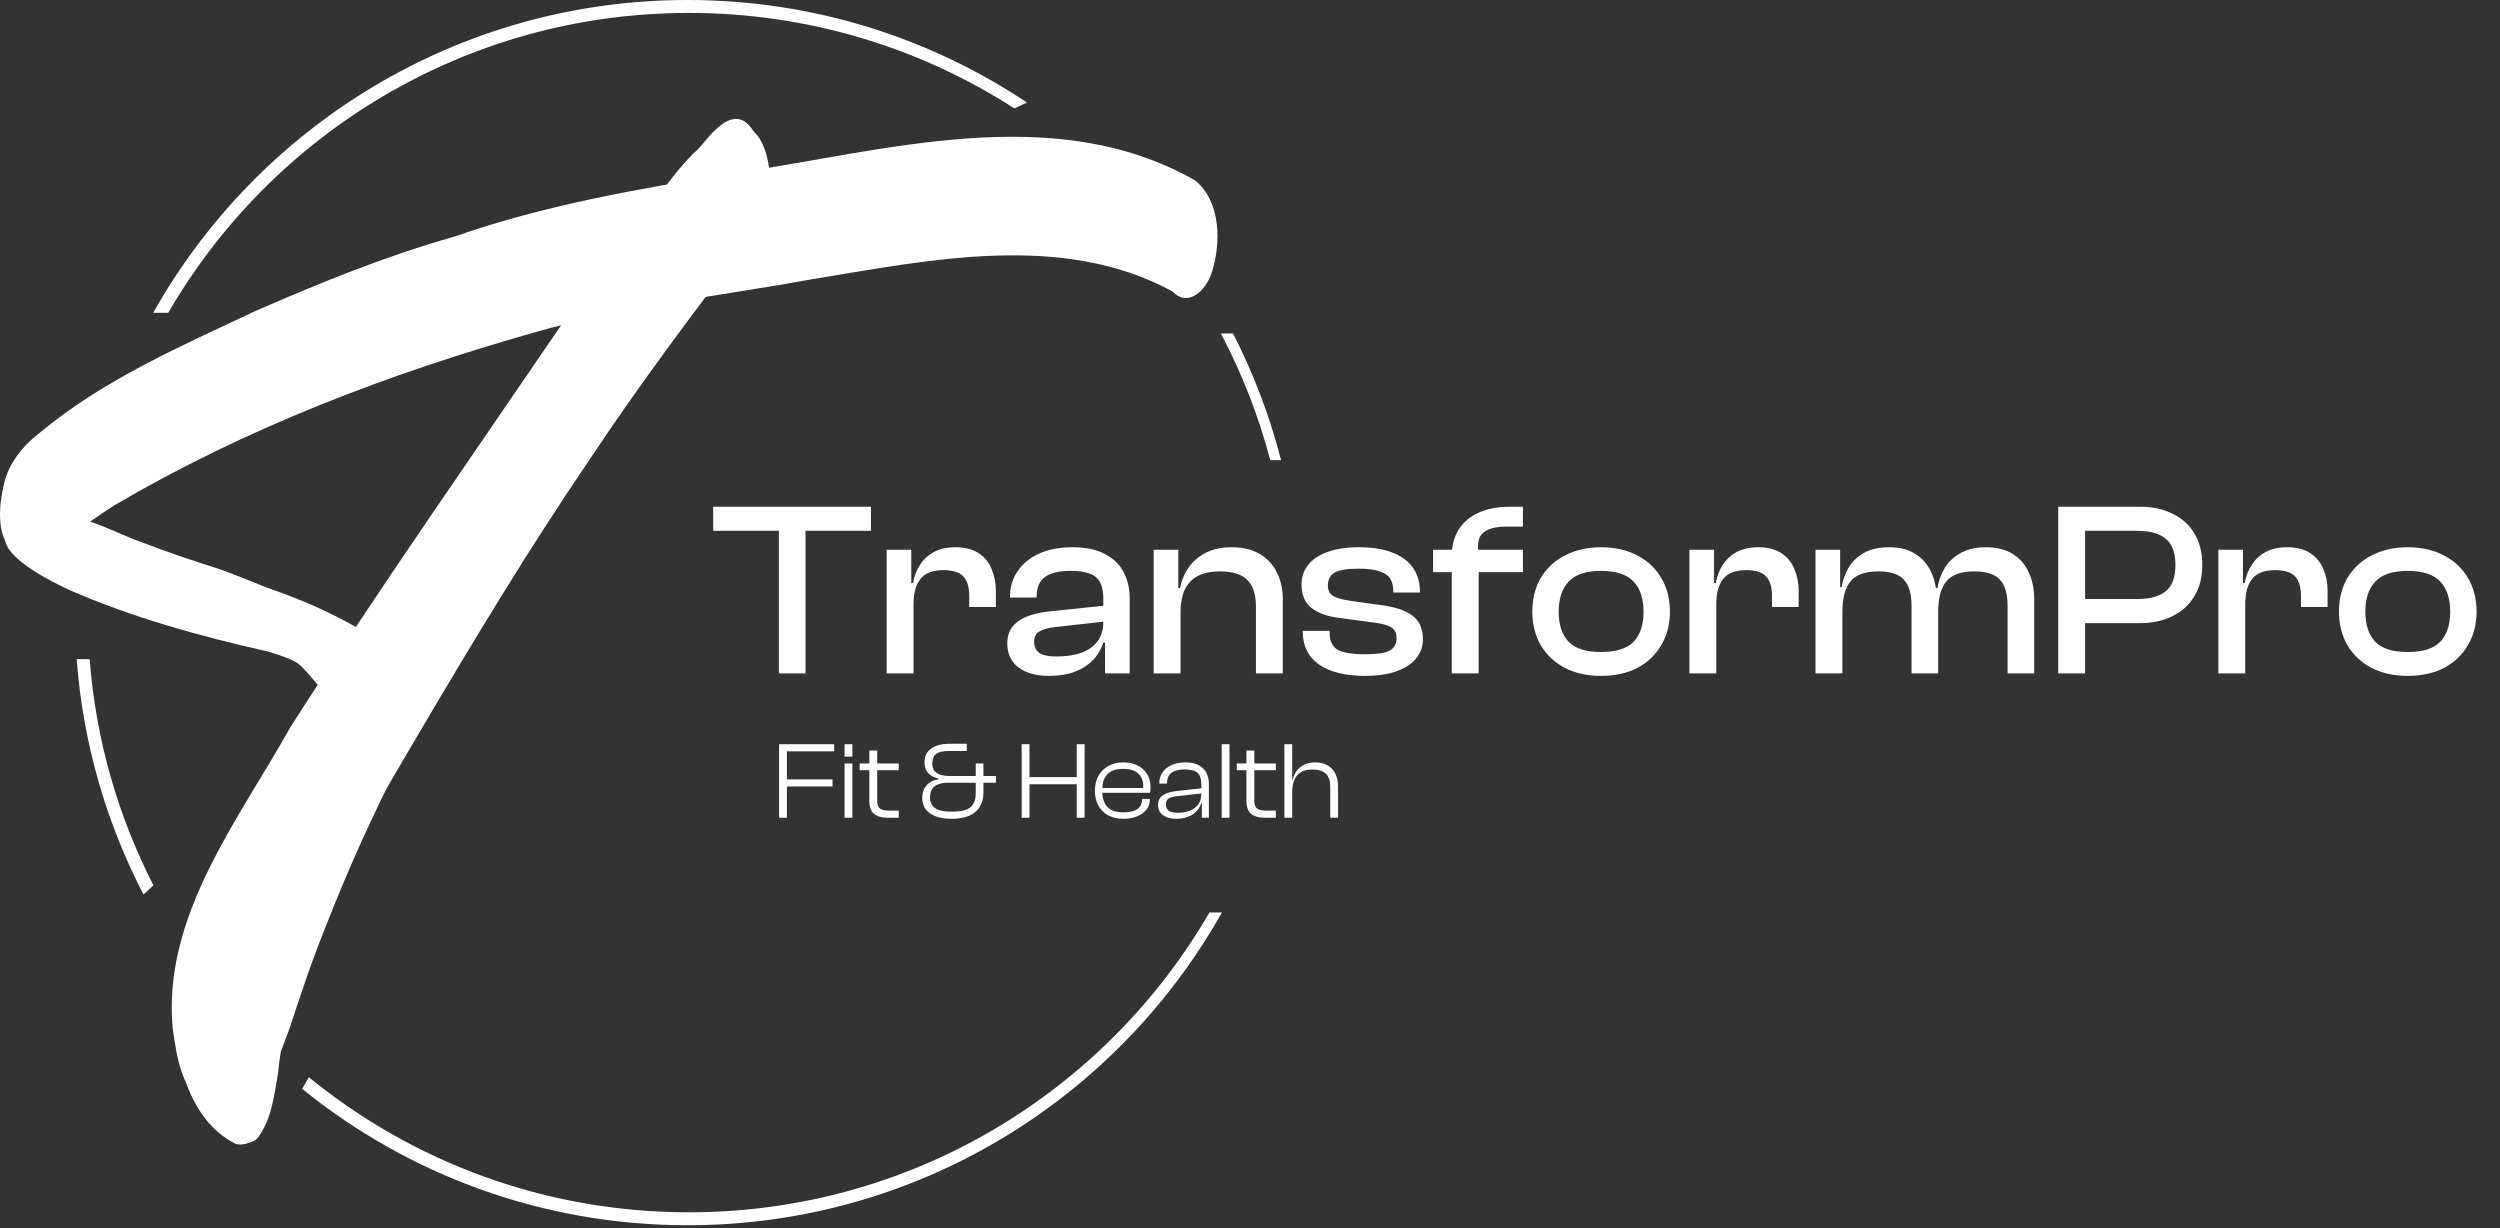 <svg width="171" height="84" viewBox="0 0 171 84" fill="none" xmlns="http://www.w3.org/2000/svg">
<rect x="0" y="0" width="171" height="84" fill="#333333" stroke="none"/>
<path d="M55.096 46.06H53.275V34.659H55.096V46.06ZM59.572 36.309H48.782V34.659H59.572V36.309ZM62.485 46.06H60.647V37.603H62.331V40.002L62.485 40.087V46.06ZM62.485 41.313H62.076V39.883H62.451C62.53 39.418 62.689 39.004 62.927 38.641C63.165 38.266 63.483 37.971 63.88 37.756C64.288 37.54 64.782 37.432 65.361 37.432C66.007 37.432 66.535 37.569 66.943 37.841C67.352 38.113 67.647 38.476 67.828 38.93C68.021 39.384 68.118 39.877 68.118 40.411V41.517H66.297V40.768C66.297 40.155 66.16 39.707 65.888 39.424C65.616 39.14 65.162 38.998 64.527 38.998C63.801 38.998 63.279 39.197 62.961 39.594C62.644 39.991 62.485 40.564 62.485 41.313ZM77.27 46.06H75.586V43.882L75.466 43.831V40.938C75.466 40.235 75.296 39.747 74.956 39.475C74.627 39.191 74.054 39.049 73.237 39.049C72.454 39.049 71.87 39.185 71.484 39.458C71.099 39.73 70.906 40.178 70.906 40.802V40.87H69.085V40.802C69.085 40.155 69.255 39.582 69.595 39.083C69.936 38.573 70.424 38.17 71.059 37.875C71.706 37.58 72.477 37.432 73.373 37.432C74.269 37.432 75.001 37.586 75.569 37.892C76.147 38.187 76.573 38.595 76.845 39.117C77.129 39.639 77.27 40.24 77.27 40.921V46.06ZM71.757 46.231C70.883 46.231 70.185 46.038 69.663 45.652C69.153 45.255 68.898 44.711 68.898 44.018C68.898 43.576 69.005 43.207 69.221 42.912C69.448 42.606 69.766 42.368 70.174 42.197C70.582 42.027 71.064 41.908 71.62 41.84L75.637 41.415V42.504L72.148 42.895C71.671 42.952 71.314 43.054 71.076 43.202C70.849 43.338 70.736 43.57 70.736 43.899C70.736 44.24 70.855 44.495 71.093 44.665C71.343 44.824 71.728 44.903 72.25 44.903C72.897 44.903 73.458 44.824 73.935 44.665C74.411 44.495 74.786 44.234 75.058 43.882C75.33 43.531 75.466 43.077 75.466 42.521L75.705 42.555V43.95H75.466C75.24 44.665 74.803 45.227 74.156 45.635C73.521 46.032 72.721 46.231 71.757 46.231ZM87.743 46.06H85.905V41.466C85.905 40.672 85.712 40.076 85.327 39.679C84.952 39.282 84.323 39.083 83.438 39.083C82.519 39.083 81.838 39.322 81.396 39.798C80.965 40.263 80.749 40.955 80.749 41.874L80.426 41.891L80.341 40.223H80.715C80.806 39.747 80.987 39.299 81.259 38.879C81.543 38.448 81.929 38.102 82.417 37.841C82.916 37.569 83.523 37.432 84.238 37.432C85.02 37.432 85.673 37.591 86.195 37.909C86.716 38.227 87.102 38.652 87.352 39.185C87.613 39.719 87.743 40.314 87.743 40.972V46.06ZM80.749 46.06H78.911V37.603H80.596V40.258L80.749 40.343V46.06ZM93.38 46.231C92.019 46.231 90.964 45.97 90.215 45.448C89.477 44.926 89.109 44.177 89.109 43.202V43.151H90.947V43.287C90.947 43.843 91.128 44.228 91.491 44.444C91.865 44.648 92.495 44.75 93.38 44.75C94.208 44.75 94.77 44.665 95.065 44.495C95.371 44.313 95.524 44.035 95.524 43.661C95.524 43.309 95.405 43.06 95.167 42.912C94.94 42.765 94.52 42.651 93.908 42.572L91.593 42.266C90.788 42.163 90.158 41.937 89.704 41.585C89.251 41.222 89.024 40.683 89.024 39.968C89.024 39.469 89.171 39.032 89.466 38.658C89.761 38.272 90.204 37.971 90.793 37.756C91.383 37.54 92.109 37.432 92.972 37.432C93.834 37.432 94.571 37.546 95.184 37.773C95.808 38 96.284 38.34 96.614 38.794C96.954 39.248 97.124 39.809 97.124 40.479V40.53H95.303V40.428C95.303 40.099 95.235 39.821 95.099 39.594C94.963 39.367 94.719 39.197 94.367 39.083C94.027 38.958 93.545 38.896 92.921 38.896C92.138 38.896 91.593 38.987 91.287 39.168C90.981 39.35 90.827 39.639 90.827 40.036C90.827 40.365 90.941 40.603 91.168 40.751C91.395 40.898 91.82 41.018 92.444 41.108L94.401 41.381C95.4 41.505 96.137 41.749 96.614 42.112C97.09 42.475 97.328 43.009 97.328 43.712C97.328 44.234 97.164 44.688 96.835 45.074C96.506 45.448 96.046 45.737 95.456 45.941C94.866 46.134 94.174 46.231 93.38 46.231ZM101.139 46.06H99.301V38.062C99.301 37.347 99.454 36.74 99.76 36.241C100.078 35.731 100.538 35.339 101.139 35.067C101.74 34.795 102.472 34.659 103.334 34.659H104.168V36.02H103.045C102.319 36.02 101.791 36.156 101.462 36.428C101.133 36.689 101.025 37.189 101.139 37.926V38.266V46.06ZM104.168 39.134H98.025V37.603H104.168V39.134ZM109.508 46.231C108.578 46.231 107.755 46.049 107.041 45.686C106.337 45.312 105.787 44.796 105.39 44.138C105.004 43.468 104.811 42.702 104.811 41.84C104.811 40.955 105.004 40.184 105.39 39.526C105.787 38.868 106.337 38.357 107.041 37.994C107.755 37.62 108.578 37.432 109.508 37.432C110.461 37.432 111.289 37.62 111.993 37.994C112.696 38.357 113.241 38.868 113.626 39.526C114.024 40.184 114.222 40.955 114.222 41.84C114.222 42.702 114.024 43.468 113.626 44.138C113.241 44.796 112.696 45.312 111.993 45.686C111.289 46.049 110.461 46.231 109.508 46.231ZM109.508 44.597C110.541 44.597 111.284 44.364 111.737 43.899C112.191 43.423 112.418 42.736 112.418 41.84C112.418 40.944 112.191 40.258 111.737 39.781C111.284 39.293 110.541 39.049 109.508 39.049C108.487 39.049 107.75 39.293 107.296 39.781C106.842 40.258 106.615 40.944 106.615 41.84C106.615 42.736 106.842 43.423 107.296 43.899C107.75 44.364 108.487 44.597 109.508 44.597ZM117.394 46.06H115.556V37.603H117.241V40.002L117.394 40.087V46.06ZM117.394 41.313H116.985V39.883H117.36C117.439 39.418 117.598 39.004 117.836 38.641C118.074 38.266 118.392 37.971 118.789 37.756C119.198 37.54 119.691 37.432 120.27 37.432C120.916 37.432 121.444 37.569 121.852 37.841C122.261 38.113 122.556 38.476 122.737 38.93C122.93 39.384 123.027 39.877 123.027 40.411V41.517H121.206V40.768C121.206 40.155 121.07 39.707 120.797 39.424C120.525 39.14 120.071 38.998 119.436 38.998C118.71 38.998 118.188 39.197 117.87 39.594C117.553 39.991 117.394 40.564 117.394 41.313ZM139.14 46.06H137.319V41.466C137.319 40.626 137.143 40.019 136.791 39.645C136.44 39.27 135.85 39.083 135.021 39.083C134.125 39.083 133.49 39.316 133.115 39.781C132.752 40.235 132.571 40.932 132.571 41.874L132.248 41.891L132.145 40.223H132.52C132.599 39.736 132.764 39.282 133.013 38.862C133.263 38.442 133.62 38.102 134.085 37.841C134.551 37.569 135.135 37.432 135.838 37.432C136.576 37.432 137.188 37.586 137.676 37.892C138.164 38.198 138.527 38.618 138.765 39.151C139.015 39.684 139.14 40.291 139.14 40.972V46.06ZM126.019 46.06H124.181V37.603H125.866V40.258L126.019 40.343V46.06ZM132.571 46.06H130.75V41.466C130.75 40.626 130.574 40.019 130.222 39.645C129.871 39.27 129.286 39.083 128.47 39.083C127.562 39.083 126.927 39.316 126.564 39.781C126.201 40.235 126.019 40.932 126.019 41.874L125.696 41.891L125.611 40.155H125.968C126.047 39.679 126.206 39.236 126.444 38.828C126.683 38.419 127.029 38.085 127.483 37.824C127.936 37.563 128.515 37.432 129.218 37.432C129.956 37.432 130.563 37.591 131.039 37.909C131.516 38.215 131.873 38.635 132.111 39.168C132.35 39.702 132.469 40.303 132.469 40.972H132.571V46.06ZM146.365 42.623H141.481V40.972H146.195C147.057 40.972 147.704 40.796 148.135 40.445C148.578 40.093 148.799 39.492 148.799 38.641C148.799 37.801 148.578 37.206 148.135 36.854C147.704 36.491 147.057 36.309 146.195 36.309H141.481V34.659H146.365C147.216 34.659 147.959 34.817 148.595 35.135C149.241 35.441 149.74 35.89 150.092 36.48C150.455 37.069 150.637 37.79 150.637 38.641C150.637 39.48 150.455 40.195 150.092 40.785C149.74 41.375 149.241 41.829 148.595 42.146C147.959 42.464 147.216 42.623 146.365 42.623ZM142.621 46.06H140.783V34.659H142.621V46.06ZM153.573 46.06H151.735V37.603H153.42V40.002L153.573 40.087V46.06ZM153.573 41.313H153.165V39.883H153.539C153.619 39.418 153.777 39.004 154.016 38.641C154.254 38.266 154.572 37.971 154.969 37.756C155.377 37.54 155.871 37.432 156.449 37.432C157.096 37.432 157.624 37.569 158.032 37.841C158.44 38.113 158.735 38.476 158.917 38.93C159.11 39.384 159.206 39.877 159.206 40.411V41.517H157.385V40.768C157.385 40.155 157.249 39.707 156.977 39.424C156.705 39.14 156.251 38.998 155.615 38.998C154.889 38.998 154.367 39.197 154.05 39.594C153.732 39.991 153.573 40.564 153.573 41.313ZM164.683 46.231C163.753 46.231 162.93 46.049 162.216 45.686C161.512 45.312 160.962 44.796 160.565 44.138C160.179 43.468 159.986 42.702 159.986 41.84C159.986 40.955 160.179 40.184 160.565 39.526C160.962 38.868 161.512 38.357 162.216 37.994C162.93 37.62 163.753 37.432 164.683 37.432C165.636 37.432 166.464 37.62 167.168 37.994C167.871 38.357 168.416 38.868 168.801 39.526C169.199 40.184 169.397 40.955 169.397 41.84C169.397 42.702 169.199 43.468 168.801 44.138C168.416 44.796 167.871 45.312 167.168 45.686C166.464 46.049 165.636 46.231 164.683 46.231ZM164.683 44.597C165.716 44.597 166.459 44.364 166.912 43.899C167.366 43.423 167.593 42.736 167.593 41.84C167.593 40.944 167.366 40.258 166.912 39.781C166.459 39.293 165.716 39.049 164.683 39.049C163.662 39.049 162.925 39.293 162.471 39.781C162.017 40.258 161.79 40.944 161.79 41.84C161.79 42.736 162.017 43.423 162.471 43.899C162.925 44.364 163.662 44.597 164.683 44.597Z" fill="white"/>
<path d="M53.823 55.932H53.29V50.902H53.823V55.932ZM56.946 53.792H53.47V53.312H56.946V53.792ZM57.059 51.39H53.47V50.902H57.059V51.39ZM58.302 55.932H57.769V52.223H58.302V55.932ZM58.302 51.75H57.769V50.902H58.302V51.75ZM61.474 55.932H60.671C60.3 55.932 60.005 55.844 59.785 55.669C59.569 55.494 59.462 55.189 59.462 54.753V51.337H60.002V54.783C60.002 55.044 60.068 55.219 60.198 55.309C60.328 55.399 60.528 55.444 60.798 55.444H61.474V55.932ZM61.474 52.681H58.801V52.223H61.474V52.681ZM65.096 56.007C64.471 56.007 63.977 55.885 63.617 55.639C63.262 55.394 63.084 55.039 63.084 54.573C63.084 54.228 63.179 53.945 63.369 53.725C63.565 53.505 63.84 53.362 64.195 53.297V53.244C63.88 53.189 63.64 53.062 63.474 52.861C63.314 52.661 63.234 52.423 63.234 52.148C63.234 51.733 63.387 51.417 63.692 51.202C63.998 50.982 64.421 50.872 64.961 50.872H66.125V51.367H64.909C64.503 51.367 64.21 51.435 64.03 51.57C63.855 51.705 63.767 51.923 63.767 52.223C63.767 52.524 63.87 52.741 64.075 52.876C64.285 53.012 64.578 53.079 64.954 53.079H68.122V53.537H64.826C64.445 53.537 64.148 53.617 63.932 53.777C63.722 53.932 63.617 54.183 63.617 54.528C63.617 54.758 63.667 54.946 63.767 55.091C63.867 55.236 64.028 55.344 64.248 55.414C64.468 55.484 64.756 55.519 65.111 55.519C65.502 55.519 65.817 55.477 66.057 55.392C66.297 55.306 66.47 55.171 66.575 54.986C66.685 54.796 66.74 54.553 66.74 54.258V52.223H67.266V54.235C67.266 54.606 67.183 54.924 67.018 55.189C66.858 55.449 66.615 55.652 66.29 55.797C65.97 55.937 65.572 56.007 65.096 56.007ZM74.184 55.932H73.651V50.902H74.184V55.932ZM70.415 55.932H69.882V50.902H70.415V55.932ZM73.898 53.642H70.084V53.154H73.898V53.642ZM76.844 56.007C76.449 56.007 76.104 55.93 75.808 55.775C75.513 55.614 75.285 55.389 75.125 55.099C74.97 54.809 74.892 54.468 74.892 54.078C74.892 53.702 74.97 53.369 75.125 53.079C75.285 52.789 75.51 52.561 75.801 52.396C76.096 52.231 76.441 52.148 76.837 52.148C77.202 52.148 77.523 52.216 77.798 52.351C78.078 52.486 78.298 52.684 78.459 52.944C78.619 53.199 78.699 53.512 78.699 53.883C78.699 53.947 78.694 54.01 78.684 54.07C78.679 54.125 78.671 54.178 78.661 54.228H75.223V53.898H78.338L78.181 54.093C78.186 54.043 78.188 53.993 78.188 53.943C78.193 53.892 78.196 53.84 78.196 53.785C78.196 53.395 78.078 53.099 77.843 52.899C77.608 52.694 77.27 52.591 76.829 52.591C76.324 52.591 75.958 52.719 75.733 52.974C75.508 53.224 75.395 53.57 75.395 54.01V54.13C75.395 54.576 75.508 54.926 75.733 55.181C75.958 55.437 76.326 55.564 76.837 55.564C77.272 55.564 77.593 55.489 77.798 55.339C78.008 55.184 78.113 54.971 78.113 54.701V54.648H78.646V54.701C78.646 54.961 78.569 55.189 78.413 55.384C78.258 55.579 78.043 55.732 77.768 55.842C77.498 55.952 77.19 56.007 76.844 56.007ZM82.687 55.932H82.206V54.919L82.169 54.889V53.635C82.169 53.274 82.084 53.017 81.913 52.861C81.743 52.706 81.453 52.629 81.043 52.629C80.647 52.629 80.344 52.704 80.134 52.854C79.929 52.999 79.826 53.237 79.826 53.567V53.597H79.293V53.567C79.293 53.302 79.363 53.064 79.503 52.854C79.644 52.639 79.846 52.468 80.112 52.343C80.377 52.213 80.7 52.148 81.08 52.148C81.456 52.148 81.761 52.213 81.996 52.343C82.236 52.474 82.412 52.649 82.522 52.869C82.632 53.089 82.687 53.337 82.687 53.612V55.932ZM80.434 56.007C80.069 56.007 79.774 55.925 79.549 55.759C79.323 55.589 79.211 55.356 79.211 55.061C79.211 54.856 79.261 54.691 79.361 54.566C79.466 54.436 79.609 54.336 79.789 54.265C79.969 54.195 80.174 54.145 80.404 54.115L82.244 53.913V54.265L80.57 54.453C80.289 54.478 80.082 54.531 79.946 54.611C79.811 54.691 79.744 54.828 79.744 55.024C79.744 55.209 79.809 55.352 79.939 55.452C80.069 55.547 80.274 55.594 80.555 55.594C80.86 55.594 81.133 55.549 81.373 55.459C81.613 55.364 81.806 55.221 81.951 55.031C82.096 54.841 82.169 54.598 82.169 54.303L82.274 54.34V54.934H82.169C82.059 55.274 81.851 55.539 81.546 55.729C81.24 55.915 80.87 56.007 80.434 56.007ZM84.096 55.932H83.563V50.902H84.096V55.932ZM87.268 55.932H86.464C86.094 55.932 85.799 55.844 85.578 55.669C85.363 55.494 85.255 55.189 85.255 54.753V51.337H85.796V54.783C85.796 55.044 85.861 55.219 85.991 55.309C86.121 55.399 86.322 55.444 86.592 55.444H87.268V55.932ZM87.268 52.681H84.595V52.223H87.268V52.681ZM91.523 55.932H90.99V53.845C90.99 53.419 90.89 53.112 90.69 52.922C90.49 52.731 90.18 52.636 89.759 52.636C89.429 52.636 89.161 52.701 88.956 52.831C88.756 52.962 88.611 53.144 88.52 53.38C88.43 53.61 88.385 53.88 88.385 54.19L88.235 54.198L88.288 53.357H88.415C88.46 53.152 88.543 52.956 88.663 52.771C88.788 52.586 88.958 52.436 89.174 52.321C89.389 52.206 89.654 52.148 89.969 52.148C90.315 52.148 90.603 52.221 90.833 52.366C91.063 52.506 91.236 52.699 91.351 52.944C91.466 53.189 91.523 53.467 91.523 53.777V55.932ZM88.385 55.932H87.852V50.902H88.385V55.932Z" fill="white"/>
<path d="M42.045 26.216C40.375 25.42 40.24 23.141 40.315 21.549C40.446 19.203 42.239 17.434 43.474 15.54C45.355 13.142 46.95 10.193 49.791 8.753C52.968 7.597 53.167 13.825 52.077 15.509C51.786 16.108 51.267 16.662 50.555 16.735C49.729 17.217 49.127 17.989 48.499 18.685C47.652 19.748 46.86 20.852 46.058 21.948C45.257 23.063 44.467 24.186 43.72 25.336C43.398 25.911 42.741 26.433 42.045 26.216Z" fill="white"/>
<path d="M15.318 77.084C14.477 75.547 13.278 74.231 12.936 72.48C11.835 68.477 13.477 64.473 15.681 61.117C21.692 51.806 26.882 42.034 32.748 32.643C37.756 24.749 43.134 17.081 48.877 9.671C51.165 6.975 52.548 11.867 52.185 13.607C52.096 14.507 51.899 15.472 51.354 16.227C47.547 21.227 43.762 26.254 40.296 31.483C31.949 43.761 25.002 56.862 17.173 69.443C20.236 73.038 17.934 80.25 15.318 77.084Z" fill="white"/>
<path d="M14.427 75.772C12.403 74.852 12.1 72.282 11.814 70.368C11.095 62.665 16.302 56.112 19.899 49.677C26.028 40.12 32.553 30.807 38.949 21.418C41.523 17.857 44.275 14.419 47.094 11.038C48.27 9.698 50.238 6.374 51.727 9.307C52.653 11.325 52.708 14.355 50.98 15.987C49.458 17.599 48.184 19.308 46.79 20.989C42.369 26.357 38.524 32.135 34.677 37.894C34.657 38.998 34.431 40.119 33.817 41.063C29.187 48.103 25.321 55.571 22.278 63.38C21.35 65.662 20.577 67.998 19.808 70.334C18.957 72.625 17.651 76.562 14.427 75.772Z" fill="white"/>
<path d="M1.897 38.641C0.229 37.843 0.092 35.566 0.168 33.973C0.221 32.157 1.325 30.664 2.755 29.572C7.092 25.963 12.37 23.679 17.47 21.273C21.912 19.336 26.404 17.506 31.087 16.181C37.254 14.024 43.682 12.911 50.127 11.865C60.46 10.36 72.053 6.826 81.732 12.334C83.539 13.771 83.534 16.721 82.859 18.712C82.496 19.812 81.286 21.081 80.192 19.932C72.691 15.846 63.642 17.775 55.605 19.09C49.275 20.246 42.821 20.938 36.634 22.716C26.589 25.55 16.771 29.304 7.809 34.571C6.697 35.286 5.607 36.051 4.578 36.876C3.668 37.434 3.154 38.947 1.897 38.641Z" fill="white"/>
<path d="M16.138 78.252C15.098 77.649 14.33 76.673 13.66 75.713C12.729 74.775 12.618 73.266 12.638 72.015C12.781 71.15 12.448 69.502 13.295 68.994C13.3 67.634 13.306 66.331 13.353 64.965C13.35 65.03 13.347 65.096 13.345 65.161C13.347 65.226 13.35 65.292 13.353 65.357C13.181 63.975 14.41 63.133 14.633 64.949C14.687 67.542 14.303 70.182 15.017 72.711C16.106 69.255 17.507 71.504 17.692 73.789C17.802 75.04 18.294 78.653 16.138 78.252ZM16.491 75.811C16.498 75.81 16.505 75.808 16.512 75.806C16.5 75.062 16.487 74.299 16.267 73.581C16.056 74.105 15.986 74.683 15.595 75.124C15.871 75.362 16.13 75.709 16.491 75.811Z" fill="white"/>
<path d="M15.727 78.026C14.331 77.189 13.378 75.78 12.822 74.307C12.053 72.181 12.686 69.862 13.449 67.818C13.581 67.389 14.027 67.066 14.356 67.546C14.683 68.057 14.691 68.742 14.496 69.301C14.359 69.651 14.239 70.008 14.124 70.365C13.918 71.042 13.754 71.744 13.778 72.454C14.035 73.702 15.096 75.091 16.248 75.706C16.487 75.804 16.766 75.701 17.001 75.631C17.3 75.138 17.435 74.586 17.54 74.029C17.476 73.822 17.302 73.619 17.273 73.411C17.145 72.937 17.209 72.452 17.259 71.973C17.341 71.46 17.293 70.193 18.037 70.185C18.158 69.438 18.821 68.89 19.198 69.849C19.422 70.445 19.326 71.118 19.235 71.733C19.143 72.292 19.075 72.854 19.014 73.418C18.747 74.939 18.583 76.605 17.595 77.872C17.309 78.155 16.874 78.212 16.485 78.256C16.212 78.28 15.955 78.166 15.727 78.026Z" fill="white"/>
<path d="M23.117 48.006C21.932 47.414 21.366 46.192 20.382 45.378C19.753 44.982 19.01 44.791 18.305 44.559C13.675 43.522 8.99 42.221 4.679 40.326C3.297 39.662 -1.45 37.376 1.036 35.706C2.053 34.123 5.956 36.349 5.974 37.899C7.829 38.636 9.716 39.297 11.632 39.87C14.606 40.722 17.739 41.109 20.553 42.429C22.121 43.142 23.543 44.139 24.676 45.41C25.231 46.111 26.41 47.043 26.281 47.983C25.836 49.161 23.913 48.465 23.117 48.006Z" fill="white"/>
<path d="M25.034 46.434C24.27 46.201 23.651 45.711 23.025 45.252C22.042 44.655 20.982 44.193 19.913 43.759C16.693 42.589 13.383 41.664 10.135 40.573C8.691 40.03 7.204 39.636 5.724 39.2C3.774 38.574 1.812 37.299 1.124 35.345C0.977 34.705 0.97 34.039 0.872 33.39C0.655 30.632 4.857 32.616 5.584 33.925C5.812 34.242 5.982 34.706 5.836 35.059C5.854 35.467 5.946 35.868 5.97 36.276C8.556 36.957 11.05 37.937 13.609 38.71C16.415 39.602 19.262 40.408 21.931 41.653C23.569 42.421 25.218 43.262 26.562 44.469C28.224 46.036 26.971 47.159 25.034 46.434Z" fill="white"/>
<path d="M24.828 46.608C23.738 46.369 23.022 45.725 22.147 45.187C21.037 44.501 19.865 43.921 18.668 43.393C15.34 41.776 11.666 40.997 8.286 39.487C7.145 40.465 4.83 39.145 3.929 38.289C3.495 37.861 3.015 37.301 3.038 36.672C2.894 36.385 2.878 36.034 3.029 35.748C4.186 34.334 7.999 36.519 9.431 36.991C11.285 37.708 13.169 38.352 15.069 38.945C18.777 40.301 22.432 41.97 25.631 44.257C27.149 45.354 27.152 47.167 24.828 46.608Z" fill="white"/>
<path d="M1.028 36.77C0.944 36.742 0.866 36.698 0.793 36.645C0.686 36.569 0.591 36.475 0.511 36.376C0.395 36.238 0.296 36.077 0.245 35.907C0.227 35.855 0.212 35.801 0.201 35.746C0.203 35.756 0.205 35.765 0.207 35.775C0.209 35.786 0.211 35.797 0.214 35.809C0.215 35.814 0.216 35.819 0.217 35.825C0.218 35.83 0.219 35.836 0.22 35.841C0.22 35.839 0.219 35.837 0.219 35.84C0.219 35.837 0.218 35.834 0.218 35.832C0.213 35.81 0.209 35.789 0.205 35.767C0.205 35.766 0.204 35.764 0.204 35.763C0.203 35.756 0.201 35.749 0.2 35.742C0.199 35.736 0.198 35.73 0.197 35.724C0.196 35.718 0.195 35.713 0.194 35.707C0.195 35.712 0.196 35.717 0.196 35.717C0.196 35.72 0.197 35.724 0.197 35.725C0.197 35.726 0.198 35.727 0.198 35.729C0.198 35.729 0.198 35.73 0.198 35.73C0.198 35.729 0.198 35.729 0.198 35.728C0.198 35.728 0.198 35.728 0.198 35.728C0.198 35.728 0.198 35.728 0.198 35.728C0.198 35.728 0.198 35.728 0.198 35.728C0.198 35.728 0.198 35.727 0.198 35.727C0.197 35.727 0.197 35.726 0.197 35.726L0.196 35.721C0.196 35.719 0.196 35.717 0.195 35.715C0.195 35.712 0.194 35.71 0.194 35.708C0.195 35.714 0.196 35.719 0.197 35.724C0.197 35.726 0.197 35.727 0.198 35.727C0.198 35.728 0.198 35.729 0.198 35.73C0.198 35.73 0.198 35.73 0.198 35.73C0.198 35.73 0.198 35.73 0.198 35.73C0.198 35.73 0.198 35.73 0.198 35.729C0.198 35.728 0.198 35.728 0.198 35.727C0.198 35.727 0.198 35.727 0.198 35.727C0.197 35.726 0.197 35.725 0.197 35.725C0.197 35.723 0.197 35.722 0.196 35.72C0.196 35.717 0.195 35.715 0.194 35.71C0.195 35.715 0.196 35.719 0.197 35.723C0.197 35.723 0.197 35.724 0.197 35.725C0.197 35.724 0.197 35.724 0.197 35.724C0.189 35.674 0.183 35.622 0.189 35.573C0.2 35.49 0.218 35.41 0.291 35.356C0.378 35.291 0.496 35.304 0.593 35.335C0.696 35.367 0.791 35.426 0.876 35.49C1.018 35.597 1.151 35.738 1.241 35.889C1.316 36.016 1.379 36.142 1.41 36.266C1.412 36.278 1.416 36.29 1.418 36.302C1.42 36.307 1.421 36.312 1.422 36.317C1.423 36.321 1.424 36.324 1.424 36.327C1.425 36.331 1.426 36.335 1.427 36.339C1.435 36.369 1.441 36.401 1.446 36.435C1.454 36.495 1.454 36.558 1.439 36.615C1.425 36.67 1.397 36.719 1.348 36.755C1.302 36.789 1.248 36.802 1.194 36.802C1.138 36.802 1.081 36.789 1.028 36.77Z" fill="white"/>
<path d="M0.664 37.431C-0.361 36.349 -0.02 33.784 0.494 32.507C0.616 32.198 0.99 32.395 1.165 32.54C1.457 32.802 1.759 33.219 1.659 33.623C1.284 34.569 1.139 35.61 1.254 36.618C1.26 36.936 1.527 37.227 1.427 37.548C1.285 37.916 0.817 37.586 0.664 37.431Z" fill="white"/>
<path d="M1.497 37.79C1.036 37.503 0.746 36.996 0.54 36.517C0.352 36.004 0.485 35.448 0.553 34.924C0.573 34.725 0.656 34.522 0.902 34.578C1.306 34.685 1.589 35.07 1.727 35.435C1.778 35.575 1.793 35.718 1.756 35.856C1.707 36.157 1.673 36.461 1.651 36.765C1.798 36.954 1.938 37.162 1.985 37.398C2.082 37.75 1.845 37.992 1.497 37.79ZM1.73 35.906C1.738 35.89 1.746 35.875 1.754 35.859C1.757 35.844 1.761 35.829 1.764 35.813C1.756 35.844 1.745 35.875 1.73 35.906Z" fill="white"/>
<path fill-rule="evenodd" clip-rule="evenodd" d="M47.029 83.806C62.721 83.806 76.398 75.181 83.578 62.413H82.725C75.618 74.673 62.333 82.922 47.117 82.922C37.257 82.922 28.208 79.458 21.125 73.683L20.667 74.477C27.867 80.311 37.04 83.806 47.029 83.806ZM15.562 69.576L16.038 68.752C15.769 68.442 15.504 68.127 15.244 67.809L14.581 68.419C14.901 68.811 15.228 69.196 15.562 69.576ZM6.132 45.086C6.558 50.624 8.086 55.854 10.497 60.558L9.816 61.185C7.281 56.302 5.678 50.857 5.245 45.086H6.132ZM10.48 21.394C17.66 8.625 31.337 0 47.029 0C55.616 0 63.599 2.583 70.245 7.014L69.383 7.416C62.967 3.283 55.323 0.884 47.117 0.884C31.902 0.884 18.617 9.133 11.509 21.394H10.48ZM76.432 13.147L77.222 12.847C77.626 13.267 78.021 13.695 78.407 14.131L77.383 14.146C77.072 13.807 76.754 13.474 76.432 13.147ZM86.884 31.471C86.085 28.431 84.945 25.529 83.508 22.808H84.338C85.737 25.536 86.846 28.437 87.623 31.471H86.884Z" fill="white"/>
</svg>
